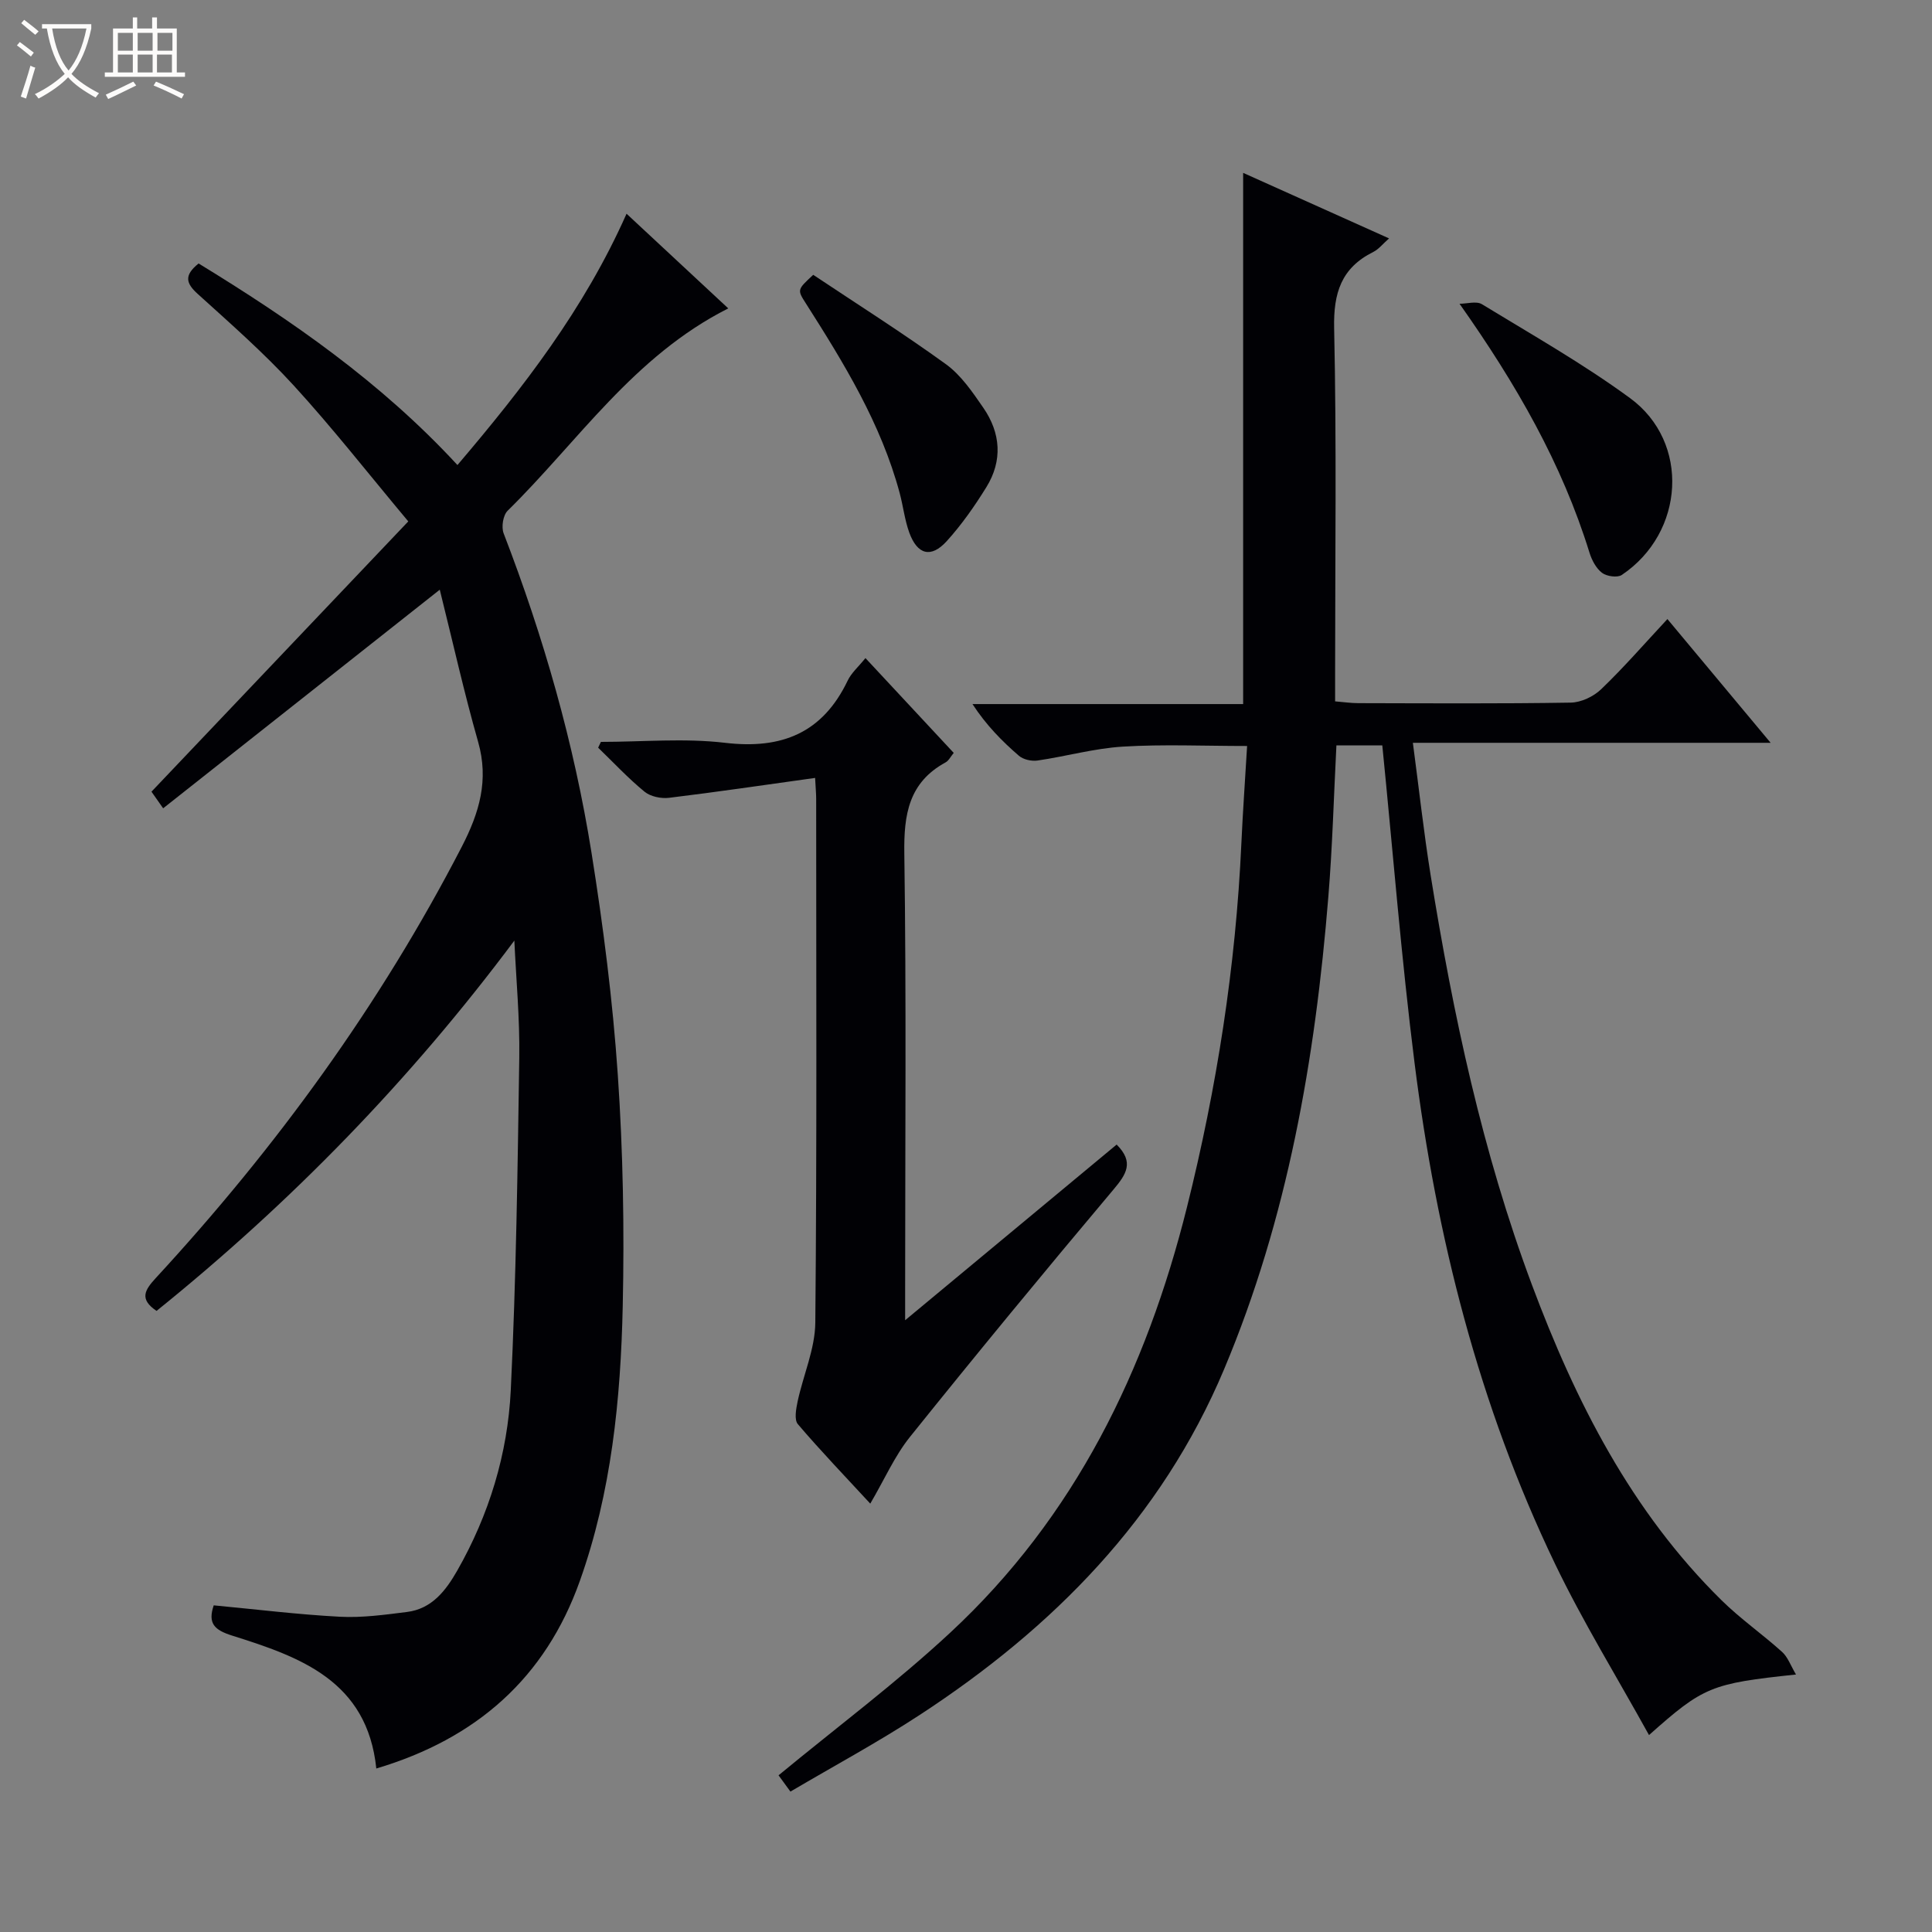 <svg enable-background="new 0 0 400 400" viewBox="0 0 400 400" xmlns="http://www.w3.org/2000/svg"><rect x="0" y="0" width="400" height="400" fill="#808080" stroke="none"/><path d="m6.4 11.7c-1-.8-1.9-1.6-2.9-2.3l.6-.7c.9.7 1.9 1.4 2.9 2.2zm-2.1 8.3c.7-2.1 1.4-4.2 2-6.4.2.1.6.3 1 .4-.7 2.3-1.3 4.4-1.9 6.4zm3-12.8c-1.1-.9-2.1-1.7-2.9-2.4l.6-.7c1 .8 2 1.5 3 2.4zm1.4-1.3v-.9h10.2v.9c-.9 4.2-2.3 7.3-4.1 9.4 1.3 1.4 3.2 2.7 5.7 4-.2.2-.4.5-.7.9-2.5-1.4-4.4-2.7-5.7-4.2-1.4 1.5-3.5 3-6.1 4.4 0 0 0 0-.1-.1-.3-.4-.5-.7-.7-.8 2.7-1.3 4.7-2.8 6.2-4.2-1.8-2.2-3-5.3-3.7-9.4zm9.2 0h-7.1c.6 3.8 1.7 6.7 3.4 8.7 1.7-2.1 2.9-4.8 3.7-8.7z" fill="#fcfbfa"/><path d="m31.6 3.6h.9v2.3h4.1v9.1h1.7v.9h-16.6v-.9h1.7v-9.1h4.1v-2.3h.9v2.3h3.1v-2.3zm-4 13.3.6.8c-1.9.9-3.8 1.9-5.8 2.8-.2-.3-.3-.6-.5-.9 2-.9 3.9-1.8 5.7-2.7zm-3.2-10.1v3.7h3.1v-3.7zm0 4.5v3.7h3.1v-3.7zm4.1-4.5v3.7h3.1v-3.7zm0 4.5v3.7h3.1v-3.7zm9.1 9.1c-2.1-1.1-4.1-2-5.8-2.7l.5-.8c2.2.9 4.1 1.8 5.8 2.6zm-1.9-13.6h-3.1v3.7h3.1zm-3.2 4.5v3.7h3.1v-3.7z" fill="#fcfbfa"/><g fill="#010105"><path d="m163.65 370.93c-1.26-1.72-2.1-2.87-2.46-3.37 12.09-9.98 24.38-19.16 35.55-29.54 25.81-23.96 40.58-54.32 49.01-88.09 6.17-24.73 10.1-49.78 11.26-75.26.3-6.63.78-13.24 1.19-20.22-8.92 0-17.36-.38-25.73.13-5.92.36-11.76 2.02-17.66 2.88-1.24.18-2.95-.2-3.86-.99-3.49-3.02-6.75-6.31-9.61-10.7h56.04c0-36.93 0-73.15 0-109.98 9.97 4.48 19.9 8.94 30.21 13.57-1.29 1.13-2.14 2.24-3.26 2.8-6.63 3.31-8.27 8.47-8.11 15.8.52 23.82.2 47.66.2 71.49v5.76c1.91.16 3.34.37 4.78.37 14.67.03 29.33.13 43.99-.11 2.15-.03 4.74-1.26 6.31-2.77 4.66-4.47 8.91-9.36 13.72-14.53 7.08 8.49 13.92 16.7 21.37 25.62-25.04 0-49.09 0-74.07 0 1.26 9.46 2.24 18.44 3.67 27.36 4.65 28.86 10.71 57.39 20.98 84.86 9.04 24.18 20.59 46.94 39.27 65.32 3.9 3.84 8.45 7.01 12.52 10.68 1.19 1.07 1.77 2.81 2.88 4.68-17.58 1.86-19.15 2.5-30.43 12.54-6.62-11.98-13.68-23.43-19.47-35.48-15.76-32.8-24.54-67.7-29.07-103.65-2.74-21.74-4.46-43.6-6.68-65.78-2.66 0-5.91 0-9.5 0-.54 10.49-.82 20.94-1.67 31.35-2.72 33.58-8.42 66.52-21.58 97.81-13 30.92-35.46 53.57-63.04 71.59-8.6 5.62-17.67 10.51-26.75 15.86z"/><path d="m106.49 194.74c-21.61 28.95-46.26 54.24-74.08 76.67-3.6-2.43-2.46-4.3-.19-6.77 24.95-27.04 46.43-56.53 63.37-89.3 3.66-7.09 5.66-13.81 3.4-21.75-2.9-10.18-5.21-20.54-7.94-31.5-19.52 15.42-38.24 30.22-57.27 45.26-1.11-1.59-1.92-2.74-2.42-3.44 17.54-18.46 34.93-36.76 53.17-55.96-8.36-9.99-15.7-19.38-23.72-28.14-6.17-6.74-13.09-12.81-19.87-18.95-2.39-2.17-2.94-3.81.18-6.31 19.16 11.72 37.68 24.5 53.59 41.73 13.6-15.98 26.24-32.28 35.01-52.03 7.14 6.64 13.98 13.02 21.06 19.6-19.6 9.88-31.09 27.56-45.68 41.89-.95.93-1.33 3.38-.83 4.68 8.27 21.45 14.58 43.48 18.2 66.16 2.43 15.23 4.39 30.58 5.44 45.96 1.09 15.92 1.37 31.95 1.02 47.91-.42 19.29-2.35 38.52-8.88 56.87-7.14 20.07-21.4 32.66-42.14 38.83-1.88-18.18-15.78-23.09-29.83-27.51-3.69-1.16-5.1-2.52-3.83-6.27 8.72.82 17.41 1.9 26.12 2.36 4.61.24 9.29-.41 13.9-.99 5.15-.65 8.02-4.41 10.39-8.55 6.61-11.59 10.45-24.2 11.09-37.38 1.11-22.92 1.42-45.88 1.76-68.83.12-8.07-.65-16.16-1.02-24.24z"/><path d="m180.18 311.31c-5.19-5.63-10.26-10.9-14.99-16.45-.79-.93-.37-3.17-.05-4.71 1.17-5.46 3.61-10.87 3.66-16.32.34-36.15.18-72.3.18-108.45 0-.96-.09-1.92-.22-4.32-10.35 1.44-20.29 2.91-30.25 4.12-1.65.2-3.84-.26-5.07-1.27-3.4-2.79-6.42-6.04-9.6-9.11.19-.4.38-.8.57-1.2 8.58 0 17.25-.81 25.7.19 11.75 1.39 20.2-2.03 25.4-12.89.75-1.58 2.2-2.82 3.67-4.65 6.16 6.62 12.12 13.01 18.28 19.63-.66.79-1.04 1.61-1.68 1.96-7.63 4.16-8.67 10.77-8.55 18.86.43 29.98.17 59.97.17 89.96v6.68c15.36-12.76 29.62-24.6 43.79-36.37 3.66 3.66 2.02 6.13-.68 9.34-14.24 16.91-28.29 33.97-42.13 51.21-3.17 3.96-5.27 8.8-8.2 13.79z"/><path d="m302.18 62.89c1.56 0 3.49-.6 4.63.09 10.34 6.31 20.93 12.31 30.68 19.45 12.46 9.12 11.32 27.87-1.72 36.61-.91.61-3.12.29-4.09-.44-1.22-.93-2.11-2.62-2.59-4.16-5.71-18.47-15.17-34.92-26.91-51.55z"/><path d="m168.37 56.9c9.07 6.05 18.48 12 27.48 18.51 3.13 2.27 5.49 5.76 7.74 9.02 3.6 5.22 4.02 10.93.64 16.41-2.43 3.93-5.12 7.78-8.22 11.2-3.25 3.58-6.09 2.82-7.76-1.79-.95-2.63-1.26-5.48-1.99-8.2-3.86-14.34-11.51-26.82-19.38-39.18-1.85-2.88-1.85-2.88 1.49-5.97z"/></g></svg>